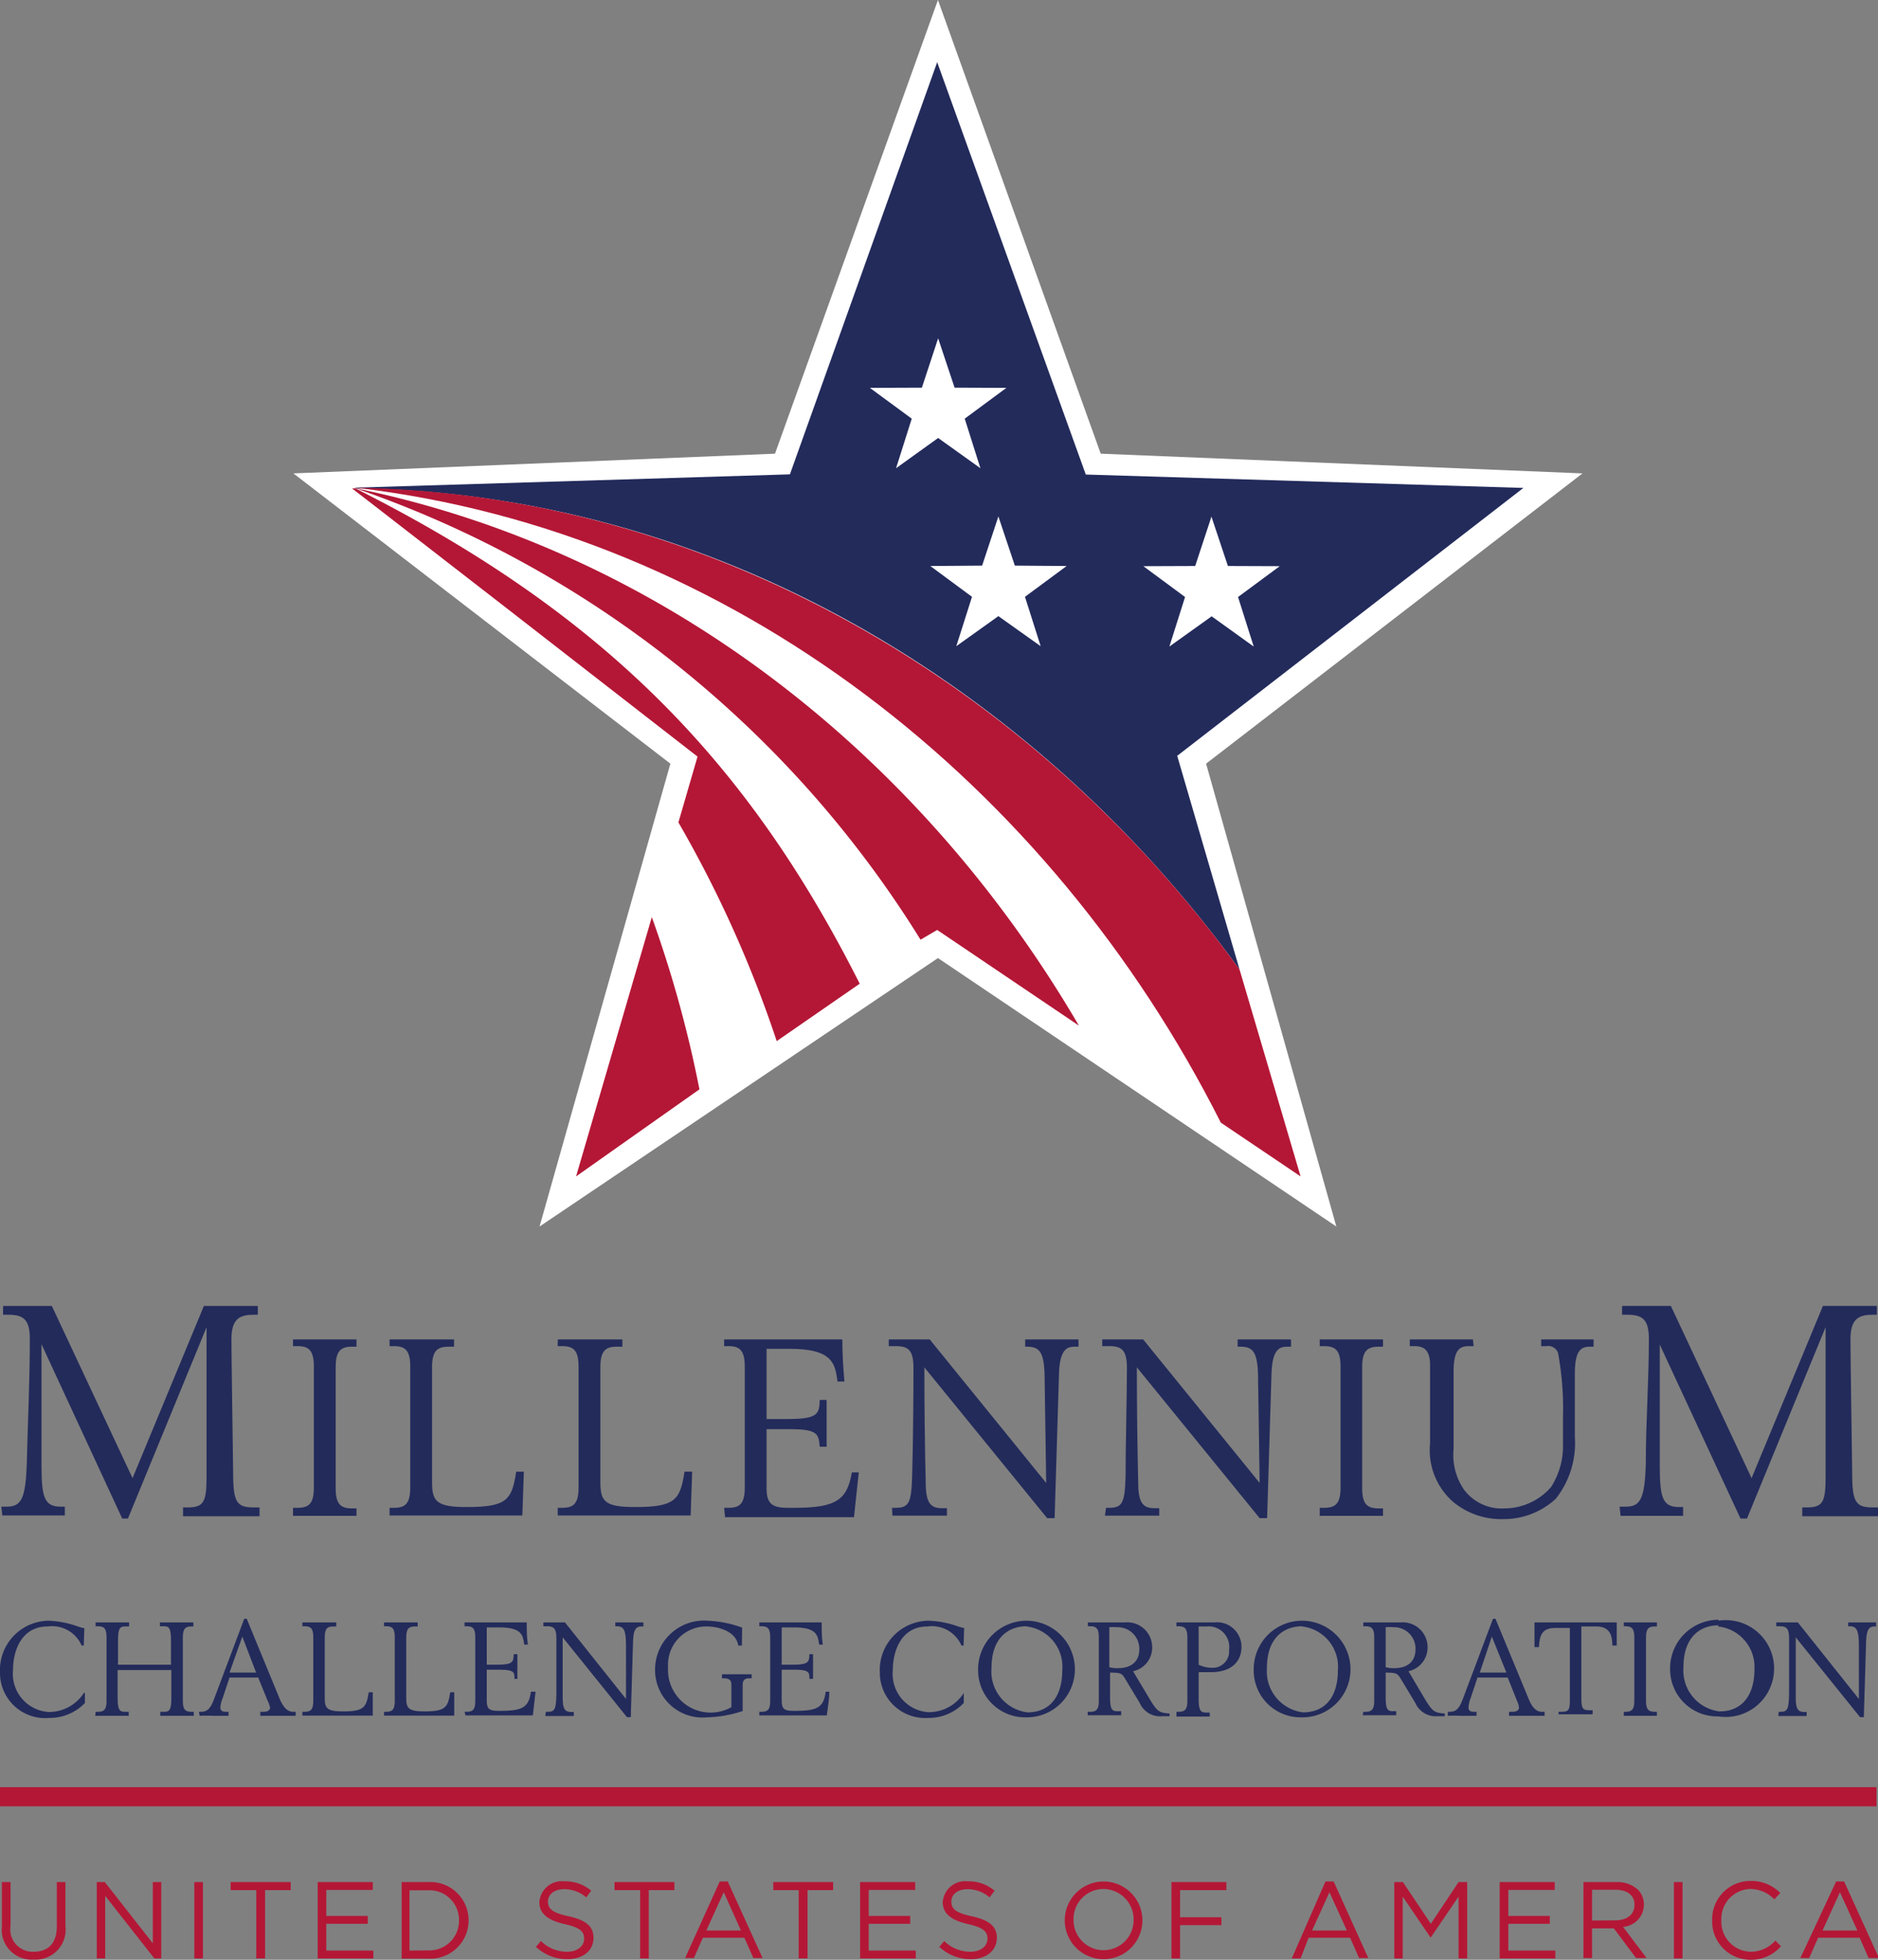 <svg id="Calque_1" data-name="Calque 1" xmlns="http://www.w3.org/2000/svg" viewBox="0 0 98.19 102.42"><rect x="0" y="0" width="98.19" height="102.42" fill="#808080" stroke="none"/><defs><style>.cls-1{fill:#232b5b;}.cls-2{fill:#b41736;}.cls-3{fill:none;stroke:#b41736;stroke-miterlimit:10;}.cls-4{fill:#fff;}</style></defs><title>millennium</title><path class="cls-1" d="M.07,78.74H.34c.76,0,1-.38,1.06-2.26.05-2.14.16-4.29.16-6.5,0-1-.31-1.27-1.12-1.27H.16v-.46c.48,0,.84,0,1.32,0s1,0,1.23,0l4.22,9,3.73-9c.49,0,1,0,1.41,0s.94,0,1.41,0v.46h-.2c-.7,0-1.18.17-1.18,1.27,0,.78.06,4.64.09,7,0,1.54.19,1.8,1.08,1.8h.3v.46c-.5,0-1.15,0-2,0s-1.47,0-2,0v-.46h.23c.86,0,1-.28,1-1.63V69.36h0l-4.11,10H6.39L2.17,70.25h0v6.31c0,1.67.14,2.18,1,2.18h.22v.46c-.39,0-.94,0-1.63,0s-1.18,0-1.64,0Z"/><path class="cls-1" d="M15.32,78.8h.24c.59,0,.85-.22.85-1.06V71.42c0-.84-.26-1.07-.85-1.07h-.24V70c.46,0,1.08,0,1.66,0s1.11,0,1.66,0v.38H18.4c-.59,0-.85.23-.85,1.07v6.32c0,.84.26,1.06.85,1.06h.24v.39c-.55,0-1.09,0-1.66,0s-1.2,0-1.66,0Z"/><path class="cls-1" d="M20.37,78.8h.23c.59,0,.85-.22.85-1.06V71.42c0-.84-.26-1.07-.85-1.07h-.23V70c.45,0,1.07,0,1.65,0l1.72,0v.38h-.29c-.6,0-.86.23-.86,1.07v6c0,1,.21,1.31,1.8,1.31,2.12,0,2.37-.37,2.6-1.85h.4l-.08,2.29c-1.13,0-2.6,0-3.73,0-1.52,0-2.76,0-3.21,0Z"/><path class="cls-1" d="M29.16,78.8h.24c.59,0,.85-.22.85-1.06V71.42c0-.84-.26-1.07-.85-1.07h-.24V70c.46,0,1.08,0,1.66,0l1.72,0v.38h-.3c-.59,0-.85.23-.85,1.07v6c0,1,.21,1.31,1.8,1.31,2.12,0,2.37-.37,2.6-1.85h.4l-.08,2.29c-1.14,0-2.6,0-3.74,0-1.51,0-2.75,0-3.21,0Z"/><path class="cls-1" d="M37.86,78.8h.23c.59,0,.85-.22.85-1.06V71.42c0-.84-.26-1.07-.85-1.07h-.23V70c.41,0,1.88,0,3.18,0,1.52,0,2.13,0,3,0,0,.8.05,1.5.11,2.2h-.36c-.13-.91-.22-1.71-2.51-1.71H40.08v3.67h1.13c1.57,0,1.63-.28,1.65-1h.36c0,.3,0,.7,0,1.27s0,.92,0,1.18h-.36c-.06-.65-.08-.92-1.54-.92H40.08v3.11c0,.78.29,1,1.11,1h.35c2.18,0,2.75-.41,3-1.85h.36c-.09.8-.16,1.55-.25,2.34-.78,0-2.16,0-3.56,0-1.61,0-2.77,0-3.18,0Z"/><path class="cls-1" d="M46.64,78.8h.2c.69,0,.81-.28.85-1.64.05-1.71.07-4.17.07-5.68,0-.93-.28-1.13-.93-1.13h-.36V70c.35,0,.74,0,1.14,0s.7,0,1,0l6.09,7.5h0l-.08-5.31c0-1.49-.22-1.81-.92-1.81H53.6V70c.4,0,.92,0,1.4,0l1.39,0v.38h-.21c-.4,0-.77.15-.81,1.4l-.23,7.56h-.39l-6.42-7.88h0q0,3,.07,6c0,1.07.24,1.36.85,1.36h.26v.39c-.43,0-1,0-1.43,0s-1,0-1.42,0Z"/><path class="cls-1" d="M57.83,78.8H58c.69,0,.81-.28.85-1.64,0-1.71.07-4.17.07-5.68,0-.93-.28-1.13-.93-1.13h-.36V70c.35,0,.74,0,1.14,0s.7,0,1,0l6.09,7.5h0l-.08-5.31c0-1.49-.22-1.81-.92-1.81h-.15V70c.4,0,.92,0,1.39,0s.94,0,1.4,0v.38h-.21c-.4,0-.77.15-.81,1.4l-.23,7.56h-.39l-6.42-7.88h0q0,3,.07,6c0,1.07.24,1.36.84,1.36h.26v.39c-.42,0-.94,0-1.42,0s-1,0-1.42,0Z"/><path class="cls-1" d="M69,78.8h.23c.6,0,.86-.22.86-1.06V71.42c0-.84-.26-1.07-.86-1.07H69V70c.45,0,1.07,0,1.65,0s1.12,0,1.66,0v.38h-.23c-.6,0-.86.23-.86,1.07v6.32c0,.84.26,1.06.86,1.06h.23v.39c-.54,0-1.09,0-1.66,0s-1.2,0-1.65,0Z"/><path class="cls-1" d="M77.05,70.35H76.8c-.49,0-.79.2-.8,1.29,0,1.36,0,2.73,0,4.09a3.2,3.2,0,0,0,.53,2.1,2.45,2.45,0,0,0,2.15,1,3.23,3.23,0,0,0,2.42-1.12,4,4,0,0,0,.62-2.3V74.07a16,16,0,0,0-.26-3.37.55.55,0,0,0-.61-.35h-.27V70c.36,0,.88,0,1.36,0s.92,0,1.38,0v.38h-.19c-.47,0-.79.19-.79,1.42v3.31a4.67,4.67,0,0,1-1,3.22,4,4,0,0,1-2.73,1.06A3.93,3.93,0,0,1,76,78.51a3.58,3.58,0,0,1-1.23-3.07V71.35c0-.83-.35-1-.83-1h-.23V70c.53,0,1.09,0,1.65,0s1.1,0,1.65,0Z"/><path class="cls-1" d="M84.68,78.74H85c.75,0,1-.38,1.05-2.26,0-2.14.16-4.29.16-6.5,0-1-.31-1.27-1.12-1.27h-.28v-.46c.48,0,.85,0,1.32,0s1,0,1.23,0l4.22,9,3.73-9c.49,0,1,0,1.41,0s.94,0,1.41,0v.46h-.2c-.7,0-1.18.17-1.18,1.27,0,.78.06,4.64.09,7,0,1.54.19,1.8,1.08,1.8h.31v.46c-.51,0-1.16,0-2,0s-1.47,0-2,0v-.46h.22c.87,0,1-.28,1-1.63V69.36h0l-4.11,10H91l-4.22-9.09h0v6.31c0,1.67.14,2.18,1,2.18H88v.46c-.39,0-.94,0-1.63,0s-1.18,0-1.64,0Z"/><path class="cls-1" d="M4.38,86H4.27a1.69,1.69,0,0,0-1.78-1C1.12,85,.68,86.27.68,87.28a2,2,0,0,0,1.85,2.19,2.17,2.17,0,0,0,1.86-1h.05V89a2.54,2.54,0,0,1-1.86.78A2.36,2.36,0,0,1,0,87.4a2.58,2.58,0,0,1,2.52-2.7A5.09,5.09,0,0,1,4.07,85a1.57,1.57,0,0,0,.34.09Z"/><path class="cls-1" d="M5,89.46h.13c.31,0,.44-.12.44-.56V85.56c0-.45-.13-.57-.44-.57H5v-.2l.87,0,.88,0V85h-.2c-.27,0-.38.08-.38.73V87H8.94V85.72c0-.65-.11-.73-.38-.73h-.2v-.2l.88,0,.87,0V85H10c-.31,0-.44.12-.44.57V88.9c0,.44.13.56.44.56h.13v.21c-.24,0-.56,0-.87,0s-.58,0-.88,0v-.21h.2c.27,0,.38-.08.38-.73V87.28H6.15v1.45c0,.65.11.73.38.73h.2v.21c-.3,0-.58,0-.88,0s-.63,0-.87,0Z"/><path class="cls-1" d="M10.4,89.46h.09c.37,0,.52-.17.73-.74l1.55-4.12h.13l1.73,4.2c.17.39.38.66.69.66h.14v.21c-.26,0-.57,0-.92,0s-.68,0-.93,0v-.21h.17c.21,0,.34-.08.34-.22A1.39,1.39,0,0,0,14,88.9l-.5-1.23H12l-.36,1.08a1.6,1.6,0,0,0-.12.49c0,.12.07.22.28.22h.15v.21c-.24,0-.52,0-.83,0a6.39,6.39,0,0,0-.68,0Zm2.27-3.93L12,87.41h1.39Z"/><path class="cls-1" d="M15.81,89.46h.12c.32,0,.45-.12.45-.56V85.56c0-.45-.13-.57-.45-.57h-.12v-.2l.87,0,.9,0V85h-.16c-.31,0-.44.12-.44.57v3.18c0,.51.1.69.94.69,1.11,0,1.23-.2,1.36-1h.21l0,1.22-2,0c-.79,0-1.44,0-1.68,0Z"/><path class="cls-1" d="M20.08,89.46h.12c.31,0,.44-.12.44-.56V85.56c0-.45-.13-.57-.44-.57h-.12v-.2l.86,0,.9,0V85h-.15c-.31,0-.45.12-.45.57v3.18c0,.51.11.69.94.69,1.11,0,1.24-.2,1.36-1h.21l0,1.22-2,0c-.79,0-1.44,0-1.67,0Z"/><path class="cls-1" d="M24.29,89.46h.12c.31,0,.44-.12.44-.56V85.56c0-.45-.13-.57-.44-.57h-.12v-.2l1.66,0c.8,0,1.12,0,1.59,0,0,.42,0,.79.06,1.16h-.19c-.07-.48-.11-.9-1.31-.9h-.65V87H26c.82,0,.85-.15.86-.55h.19c0,.16,0,.37,0,.67s0,.49,0,.62H26.9c0-.34,0-.48-.8-.48h-.65v1.64c0,.41.15.51.58.51h.19c1.13,0,1.43-.21,1.54-1H28c-.05.42-.09.82-.14,1.24-.41,0-1.13,0-1.86,0s-1.45,0-1.66,0Z"/><path class="cls-1" d="M28.54,89.46h.11c.36,0,.42-.15.44-.87,0-.9,0-2.21,0-3,0-.49-.15-.6-.49-.6h-.19v-.2l.6,0,.53,0,3.19,4h0l0-2.8c0-.79-.11-1-.48-1h-.08v-.2l.73,0,.74,0V85h-.11c-.21,0-.41.08-.43.74l-.12,4h-.2l-3.36-4.17h0c0,1.06,0,2.12,0,3.18,0,.56.12.72.44.72H30v.21c-.22,0-.49,0-.74,0s-.54,0-.75,0Z"/><path class="cls-1" d="M38.79,86H38.6c-.11-.73-1-1-1.67-1a2,2,0,0,0-2,2.13,2.23,2.23,0,0,0,3.31,2.09V88.07c0-.21-.05-.36-.4-.36h-.09V87.5l.78,0,.77,0v.21h-.14c-.17,0-.33.06-.33.34v1.37a6.38,6.38,0,0,1-1.87.33,2.48,2.48,0,0,1-2.71-2.47A2.56,2.56,0,0,1,37,84.7a5.91,5.91,0,0,1,1.8.36Z"/><path class="cls-1" d="M39.7,89.46h.12c.32,0,.45-.12.45-.56V85.56c0-.45-.13-.57-.45-.57H39.7v-.2l1.67,0c.8,0,1.11,0,1.59,0,0,.42,0,.79.06,1.16h-.19c-.07-.48-.12-.9-1.31-.9h-.65V87h.59c.82,0,.85-.15.86-.55h.19c0,.16,0,.37,0,.67s0,.49,0,.62h-.19c0-.34,0-.48-.8-.48h-.65v1.64c0,.41.15.51.58.51h.18c1.14,0,1.44-.21,1.54-1h.19c0,.42-.08.82-.13,1.24-.41,0-1.13,0-1.86,0s-1.45,0-1.67,0Z"/><path class="cls-1" d="M50.38,86h-.11a1.69,1.69,0,0,0-1.78-1c-1.37,0-1.81,1.28-1.81,2.29a2,2,0,0,0,1.85,2.19,2.17,2.17,0,0,0,1.86-1h0V89a2.52,2.52,0,0,1-1.86.78A2.37,2.37,0,0,1,46,87.4a2.58,2.58,0,0,1,2.52-2.7,5.09,5.09,0,0,1,1.55.29,1.57,1.57,0,0,0,.34.09Z"/><path class="cls-1" d="M53.68,84.7a2.54,2.54,0,0,1,2.52,2.53,2.51,2.51,0,0,1-2.54,2.52,2.46,2.46,0,0,1-2.52-2.47,2.54,2.54,0,0,1,2.54-2.58m0,.29c-.95,0-1.84.59-1.84,2.18a2.15,2.15,0,0,0,1.88,2.32c1.25,0,1.82-.93,1.82-2.19A2.12,2.12,0,0,0,53.66,85"/><path class="cls-1" d="M56.87,89.46H57c.32,0,.45-.12.45-.56V85.56c0-.45-.13-.57-.45-.57h-.12v-.2l.87,0,1.07,0a1.3,1.3,0,0,1,1.42,1.27,1.26,1.26,0,0,1-1,1.28l.91,1.52c.37.61.48.65,1,.69v.14h-.37A1.16,1.16,0,0,1,59.59,89l-.79-1.31c-.15-.25-.24-.27-.76-.28v1.29c0,.65.11.73.38.73h.2v.21c-.3,0-.58,0-.88,0s-.63,0-.87,0ZM58,87.13a1.5,1.5,0,0,0,.46.05c.61,0,1.11-.28,1.11-1a1.13,1.13,0,0,0-1.15-1.14,2.67,2.67,0,0,0-.42,0Z"/><path class="cls-1" d="M61.51,89.46h.12c.31,0,.45-.12.45-.56V85.56c0-.45-.14-.57-.45-.57h-.12v-.2l.86,0,1.11,0a1.28,1.28,0,0,1,1.43,1.29c0,.61-.37,1.31-1.62,1.31-.2,0-.41,0-.62,0v1.38c0,.65.12.73.39.73h.19v.21c-.29,0-.58,0-.88,0s-.62,0-.86,0ZM62.67,87a1.57,1.57,0,0,0,.7.16.85.85,0,0,0,.89-.92A1.08,1.08,0,0,0,63.1,85c-.16,0-.31,0-.43,0Z"/><path class="cls-1" d="M68.09,84.7a2.54,2.54,0,0,1,2.52,2.53,2.51,2.51,0,0,1-2.54,2.52,2.45,2.45,0,0,1-2.52-2.47,2.53,2.53,0,0,1,2.54-2.58m0,.29c-.95,0-1.85.59-1.85,2.18a2.16,2.16,0,0,0,1.89,2.32c1.25,0,1.82-.93,1.82-2.19A2.12,2.12,0,0,0,68.07,85"/><path class="cls-1" d="M71.28,89.46h.12c.31,0,.45-.12.45-.56V85.56c0-.45-.14-.57-.45-.57h-.12v-.2l.87,0,1.07,0a1.3,1.3,0,0,1,1.42,1.27,1.27,1.27,0,0,1-1,1.28l.9,1.52c.38.61.48.65,1,.69v.14h-.38A1.16,1.16,0,0,1,74,89l-.79-1.31c-.16-.25-.24-.27-.76-.28v1.29c0,.65.11.73.38.73H73v.21c-.3,0-.58,0-.88,0s-.63,0-.87,0Zm1.17-2.33a1.5,1.5,0,0,0,.46.05c.6,0,1.1-.28,1.1-1a1.12,1.12,0,0,0-1.14-1.14,2.67,2.67,0,0,0-.42,0Z"/><path class="cls-1" d="M75.7,89.46h.08c.37,0,.52-.17.73-.74l1.55-4.12h.13l1.74,4.2c.16.39.37.66.68.66h.15v.21c-.26,0-.57,0-.92,0s-.69,0-.94,0v-.21h.17c.22,0,.35-.08.35-.22a1,1,0,0,0-.1-.34l-.49-1.23H77.25l-.36,1.08a1.59,1.59,0,0,0-.11.49c0,.12.06.22.27.22h.15v.21c-.23,0-.51,0-.83,0a6.06,6.06,0,0,0-.67,0ZM78,85.53l-.63,1.88h1.39Z"/><path class="cls-1" d="M81.49,89.46h.16c.37,0,.43-.09.43-.65V85.08h-.77c-.72,0-.81.42-.85,1h-.23V84.79l2.15,0,2.15,0V86H84.3c0-.54-.13-1-.85-1h-.77v3.73c0,.56.07.65.43.65h.16v.21c-.26,0-.55,0-.89,0s-.63,0-.89,0Z"/><path class="cls-1" d="M84.9,89.46H85c.31,0,.45-.12.45-.56V85.56c0-.45-.14-.57-.45-.57H84.9v-.2l.86,0,.87,0V85h-.12c-.31,0-.45.12-.45.57V88.9c0,.44.14.56.45.56h.12v.21c-.28,0-.57,0-.87,0s-.63,0-.86,0Z"/><path class="cls-1" d="M89.84,84.7a2.53,2.53,0,1,1,0,5,2.46,2.46,0,0,1-2.52-2.47,2.54,2.54,0,0,1,2.54-2.58m0,.29c-.95,0-1.84.59-1.84,2.18a2.15,2.15,0,0,0,1.88,2.32c1.25,0,1.83-.93,1.83-2.19A2.13,2.13,0,0,0,89.82,85"/><path class="cls-1" d="M93,89.46h.1c.36,0,.42-.15.44-.87,0-.9,0-2.21,0-3,0-.49-.15-.6-.48-.6h-.19v-.2l.59,0,.54,0,3.19,4h0l0-2.8c0-.79-.12-1-.48-1h-.08v-.2l.73,0,.73,0V85H98c-.21,0-.41.08-.43.74l-.12,4h-.2l-3.36-4.17h0c0,1.06,0,2.12,0,3.18,0,.56.12.72.44.72h.13v.21c-.22,0-.49,0-.74,0s-.54,0-.74,0Z"/><path class="cls-2" d="M.1,100.68V98.36H.55v2.29A1.17,1.17,0,0,0,1.77,102c.74,0,1.2-.44,1.2-1.31V98.36h.45v2.28a1.57,1.57,0,0,1-1.66,1.77A1.56,1.56,0,0,1,.1,100.68"/><polygon class="cls-2" points="5.06 98.36 5.48 98.36 7.99 101.56 7.99 98.36 8.43 98.36 8.43 102.35 8.07 102.35 5.5 99.08 5.5 102.35 5.06 102.35 5.06 98.36"/><rect class="cls-2" x="10.16" y="98.36" width="0.45" height="3.99"/><polygon class="cls-2" points="13.4 98.78 12.06 98.78 12.06 98.36 15.2 98.36 15.2 98.78 13.86 98.78 13.86 102.35 13.4 102.35 13.4 98.78"/><polygon class="cls-2" points="16.61 98.36 19.49 98.36 19.49 98.77 17.06 98.77 17.06 100.13 19.23 100.13 19.23 100.54 17.06 100.54 17.06 101.94 19.52 101.94 19.52 102.35 16.61 102.35 16.61 98.36"/><path class="cls-2" d="M21,98.36h1.38a2,2,0,0,1,2.12,2h0a2,2,0,0,1-2.12,2H21Zm1.38,3.57A1.55,1.55,0,0,0,24,100.36h0a1.55,1.55,0,0,0-1.66-1.57h-.93v3.15Z"/><path class="cls-2" d="M28,101.77l.28-.33a1.94,1.94,0,0,0,1.37.56c.54,0,.89-.29.89-.68h0c0-.37-.2-.58-1-.76s-1.34-.49-1.34-1.15h0a1.18,1.18,0,0,1,1.31-1.09,2.09,2.09,0,0,1,1.4.49l-.26.35a1.76,1.76,0,0,0-1.15-.43c-.52,0-.85.28-.85.64h0c0,.38.21.59,1.09.78s1.29.52,1.29,1.12v0c0,.68-.56,1.12-1.36,1.12a2.37,2.37,0,0,1-1.63-.63"/><polygon class="cls-2" points="33.47 98.78 32.13 98.78 32.13 98.36 35.26 98.36 35.26 98.78 33.92 98.78 33.92 102.35 33.47 102.35 33.47 98.78"/><path class="cls-2" d="M37.63,98.33h.42l1.82,4h-.48l-.47-1.06H36.75l-.47,1.06h-.46Zm1.11,2.56-.9-2-.91,2Z"/><polygon class="cls-2" points="41.76 98.78 40.43 98.78 40.43 98.36 43.56 98.36 43.56 98.78 42.22 98.78 42.22 102.35 41.76 102.35 41.76 98.78"/><polygon class="cls-2" points="44.97 98.36 47.85 98.36 47.85 98.77 45.42 98.77 45.42 100.13 47.59 100.13 47.59 100.54 45.42 100.54 45.42 101.94 47.88 101.94 47.88 102.35 44.97 102.35 44.97 98.36"/><path class="cls-2" d="M49.09,101.77l.28-.33a1.92,1.92,0,0,0,1.37.56c.53,0,.89-.29.89-.68h0c0-.37-.21-.58-1-.76s-1.34-.49-1.34-1.15h0a1.18,1.18,0,0,1,1.31-1.09,2.09,2.09,0,0,1,1.4.49l-.26.35a1.76,1.76,0,0,0-1.15-.43c-.52,0-.85.28-.85.64h0c0,.38.2.59,1.08.78s1.3.52,1.3,1.12v0c0,.68-.57,1.12-1.36,1.12a2.37,2.37,0,0,1-1.63-.63"/><path class="cls-2" d="M55.67,100.36h0a2,2,0,1,1,4.06,0h0a2,2,0,1,1-4.06,0m3.6,0h0a1.59,1.59,0,0,0-1.58-1.64,1.57,1.57,0,0,0-1.56,1.63h0a1.57,1.57,0,1,0,3.14,0"/><polygon class="cls-2" points="61.25 98.36 64.12 98.36 64.12 98.78 61.7 98.78 61.7 100.2 63.86 100.2 63.86 100.61 61.7 100.61 61.7 102.35 61.25 102.35 61.25 98.36"/><path class="cls-2" d="M69.3,98.33h.43l1.81,4h-.48l-.47-1.06H68.42L68,102.35h-.46Zm1.12,2.56-.91-2-.91,2Z"/><polygon class="cls-2" points="72.9 98.36 73.35 98.36 74.81 100.54 76.26 98.36 76.71 98.36 76.71 102.35 76.26 102.35 76.26 99.12 74.81 101.25 74.79 101.25 73.34 99.12 73.34 102.35 72.9 102.35 72.9 98.36"/><polygon class="cls-2" points="78.41 98.36 81.29 98.36 81.29 98.77 78.86 98.77 78.86 100.13 81.03 100.13 81.03 100.54 78.86 100.54 78.86 101.94 81.32 101.94 81.32 102.35 78.41 102.35 78.41 98.36"/><path class="cls-2" d="M82.79,98.36h1.72a1.58,1.58,0,0,1,1.13.4,1.1,1.1,0,0,1,.31.78v0a1.17,1.17,0,0,1-1.09,1.16l1.23,1.63h-.55l-1.16-1.55H83.24v1.55h-.45Zm1.67,2c.6,0,1-.3,1-.82h0c0-.49-.38-.78-1-.78H83.24v1.61Z"/><rect class="cls-2" x="87.52" y="98.36" width="0.45" height="3.99"/><path class="cls-2" d="M89.52,100.36h0a2,2,0,0,1,2-2.06,2.12,2.12,0,0,1,1.56.63l-.31.33a1.77,1.77,0,0,0-1.26-.54A1.56,1.56,0,0,0,90,100.34h0A1.57,1.57,0,0,0,91.53,102a1.71,1.71,0,0,0,1.29-.58l.3.29a2.06,2.06,0,0,1-1.6.71,2,2,0,0,1-2-2.06"/><path class="cls-2" d="M96,98.33h.42l1.82,4H97.7l-.47-1.06H95.06l-.47,1.06h-.46Zm1.11,2.56-.91-2-.91,2Z"/><line class="cls-3" y1="93.9" x2="98.11" y2="93.9"/><polygon class="cls-4" points="49.04 50.07 28.21 64.1 35.05 39.91 15.34 24.74 40.52 23.71 49.04 0 57.55 23.71 82.74 24.74 63.06 39.91 69.87 64.1 49.04 50.07"/><path class="cls-4" d="M18.6,25.52c16.2,3.32,29.59,14,37.85,28.13l7.38,5C54.91,41,38.31,27.79,18.6,25.52"/><path class="cls-4" d="M45,51.35l3-2a56.38,56.38,0,0,0-29.43-23.8h0A56.16,56.16,0,0,1,45,51.35"/><path class="cls-4" d="M36.42,57.19l4.45-3a60.18,60.18,0,0,0-5.35-11.22L34,48.29a61.33,61.33,0,0,1,2.46,8.9"/><path class="cls-1" d="M18.59,25.52C37.14,25.74,54,35.75,64.81,50.67L61.55,39.5l18.1-14-22.88-.7L49,3.25,41.3,24.79l-22.88.7.17,0"/><path class="cls-2" d="M18.42,25.49l.18,0C38.31,27.79,54.91,41,63.83,58.67L68,61.48,64.81,50.67C54,35.75,37,25.71,18.42,25.49"/><path class="cls-2" d="M18.56,25.51s-.13,0,0,0h0A56.28,56.28,0,0,1,48.13,49.11L49,48.6l7.41,5C48.19,39.54,34.77,28.83,18.56,25.51"/><path class="cls-2" d="M30.12,61.48l6.45-4.55a61.8,61.8,0,0,0-2.49-9Z"/><path class="cls-2" d="M18.59,25.53h0s0,0,0,0a.52.52,0,0,0-.18,0l.91.7,7.15,5.54,10,7.77-1,3.44a61.53,61.53,0,0,1,5.14,11.43l4.34-3C39.27,40.16,31.93,32.23,18.59,25.53"/><polygon class="cls-4" points="49.05 17.68 49.91 20.26 52.62 20.27 50.44 21.88 51.26 24.47 49.05 22.89 46.85 24.47 47.67 21.88 45.48 20.27 48.2 20.26 49.05 17.68"/><polygon class="cls-4" points="63.34 27 64.2 29.58 66.91 29.59 64.73 31.2 65.55 33.79 63.35 32.21 61.14 33.79 61.96 31.2 59.78 29.59 62.49 29.58 63.34 27"/><polygon class="cls-4" points="52.2 26.99 53.06 29.56 55.77 29.58 53.59 31.19 54.41 33.77 52.2 32.2 50 33.77 50.82 31.19 48.64 29.58 51.35 29.56 52.2 26.99"/></svg>